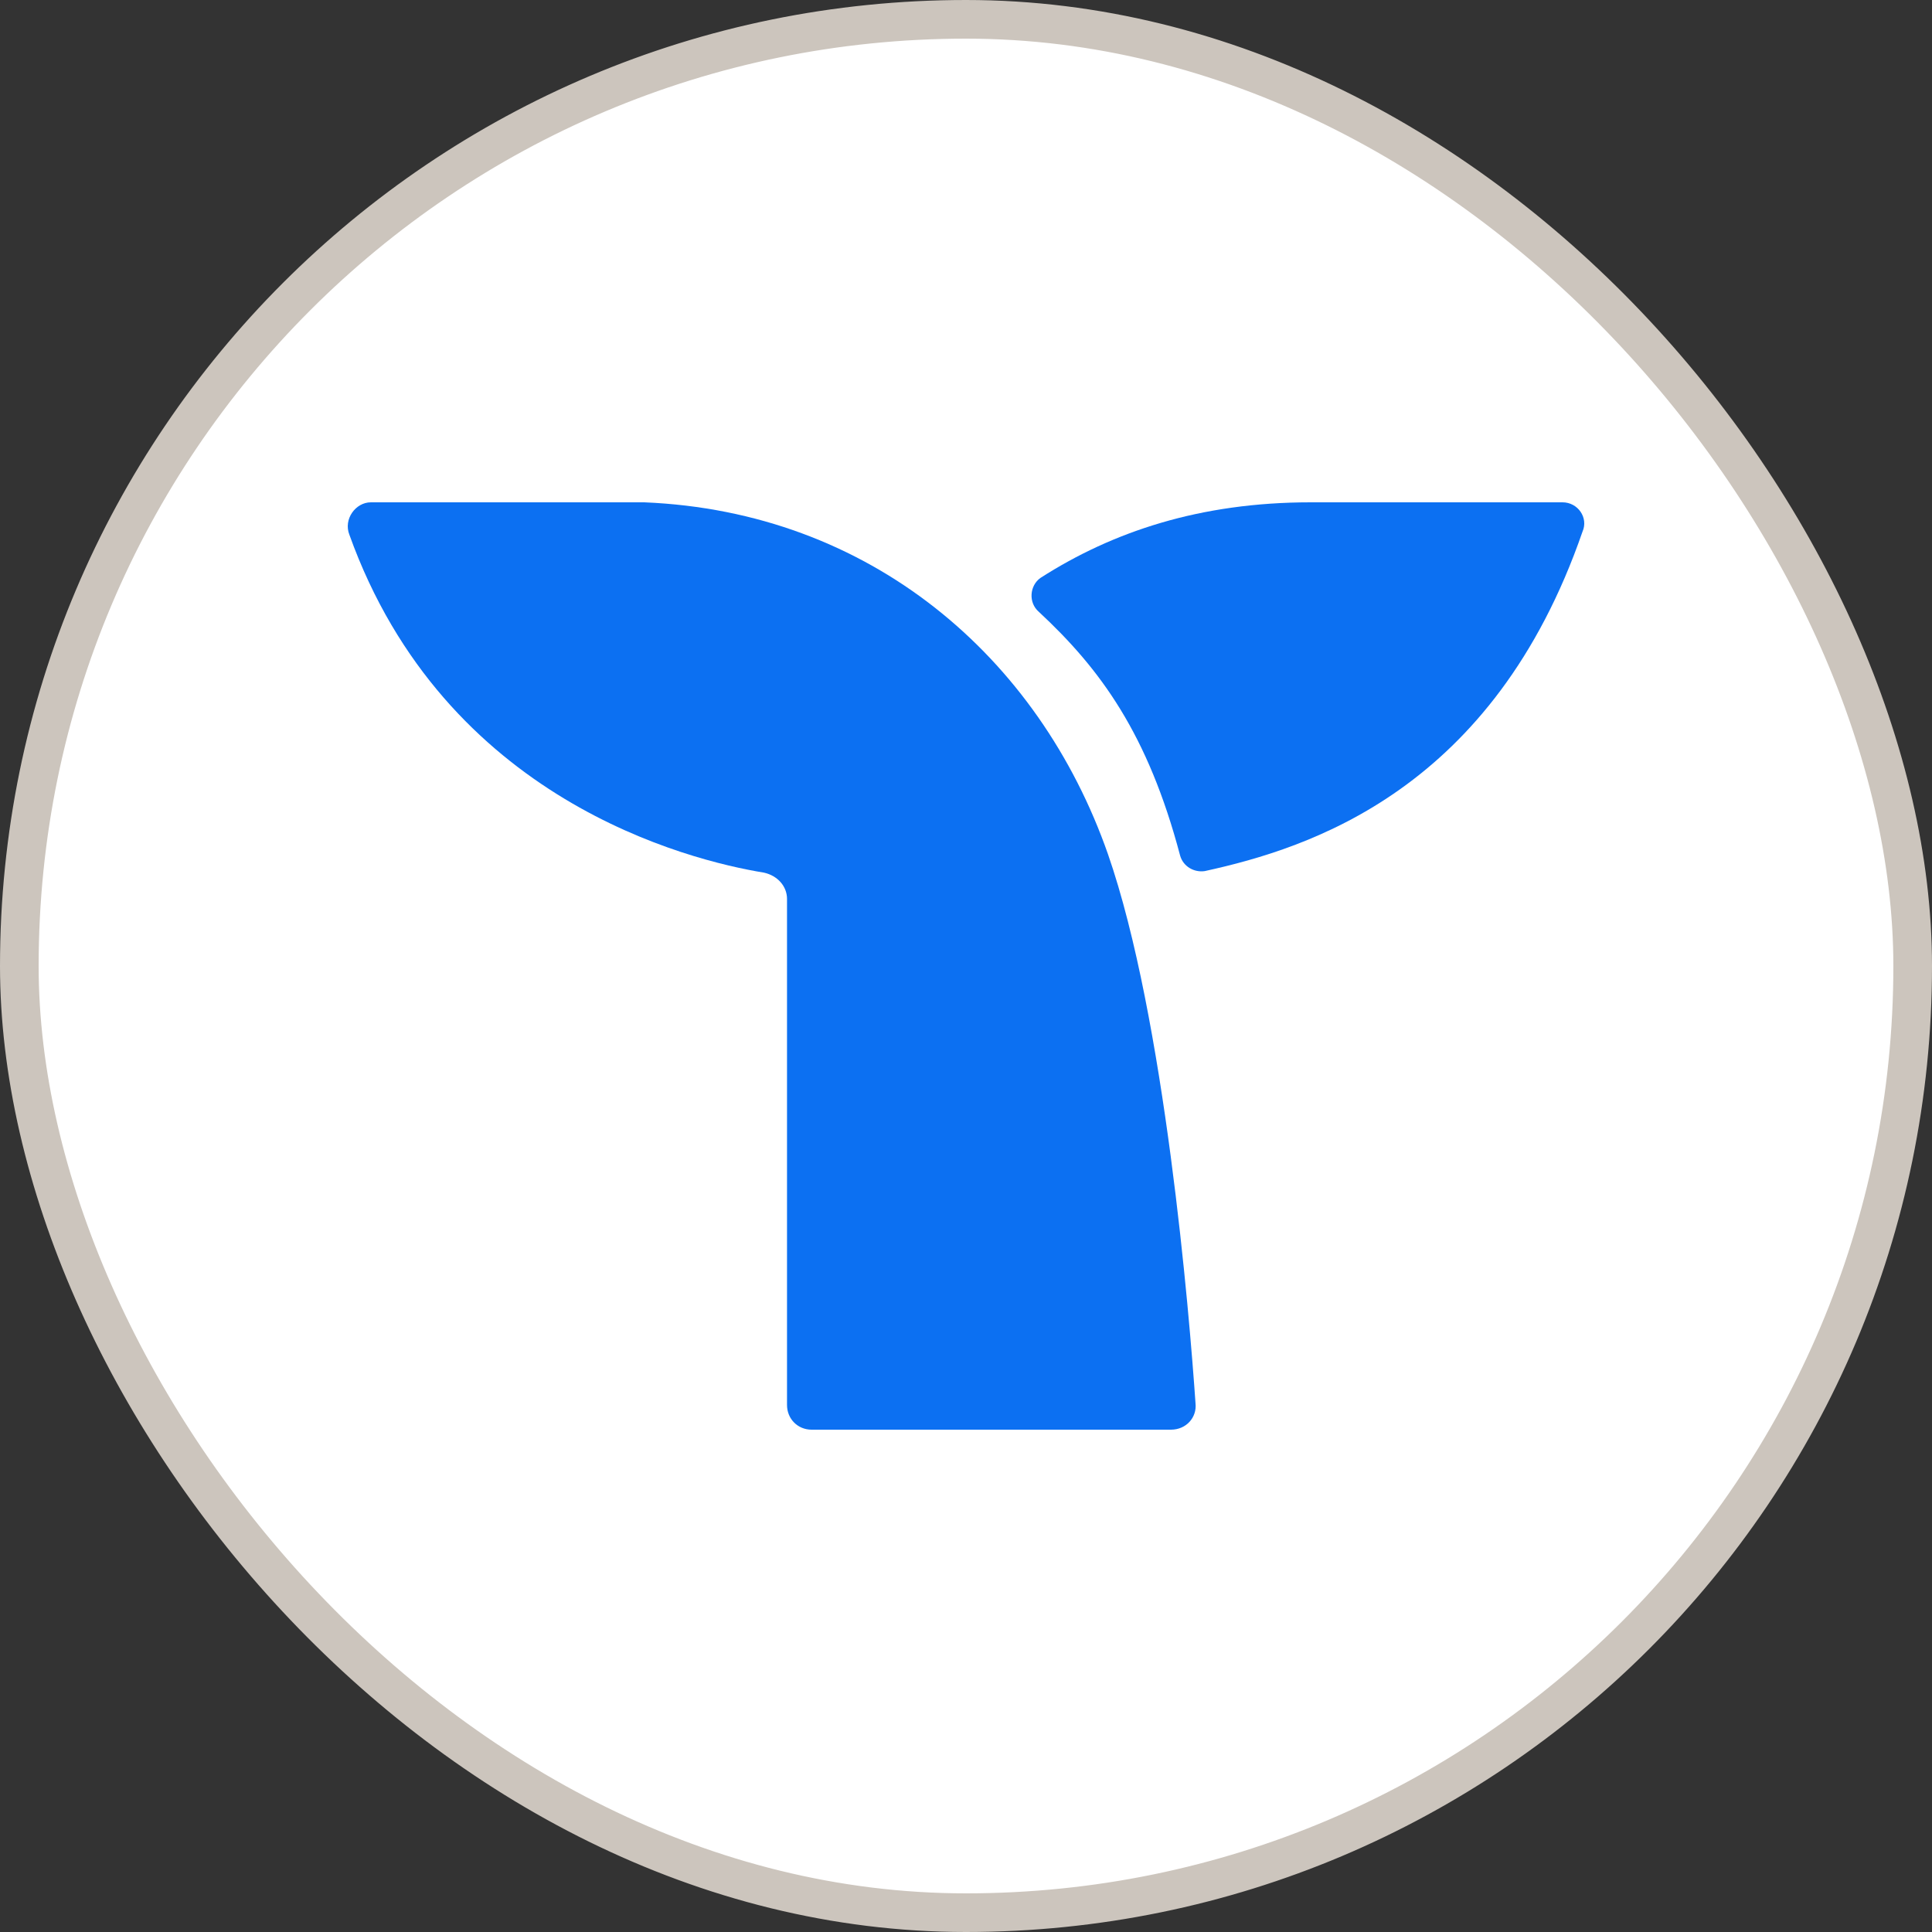 <svg width="50" height="50" viewBox="0 0 50 50" fill="none" xmlns="http://www.w3.org/2000/svg">
<rect x="0" y="0" width="50" height="50" fill="#333333" stroke="none"/>
<rect x="0.5" y="0.5" width="49" height="49" rx="24.5" fill="white"/>
<rect x="0.5" y="0.5" width="49" height="49" rx="24.5" stroke="#CCC5BD"/>
<path fill-rule="evenodd" clip-rule="evenodd" d="M30.94 36.321C30.979 36.681 30.701 37 30.304 37H21.004C20.646 37 20.368 36.721 20.368 36.361V23.263C20.368 22.943 20.13 22.664 19.772 22.584C17.825 22.265 11.506 20.707 9.042 13.839C8.883 13.439 9.201 13 9.598 13H16.672C22.514 13.24 26.886 16.993 28.674 22.105C30.145 26.338 30.781 34.005 30.94 36.321Z" fill="#0C70F2"/>
<path fill-rule="evenodd" clip-rule="evenodd" d="M40.955 13.759C38.65 20.428 33.92 21.945 31.178 22.544C30.9 22.584 30.622 22.424 30.542 22.145C29.708 18.99 28.476 17.313 26.886 15.835C26.608 15.596 26.647 15.156 26.926 14.957C28.794 13.759 31.059 13 33.92 13H40.438C40.835 13 41.114 13.399 40.955 13.759Z" fill="#0C70F2"/>
</svg>
